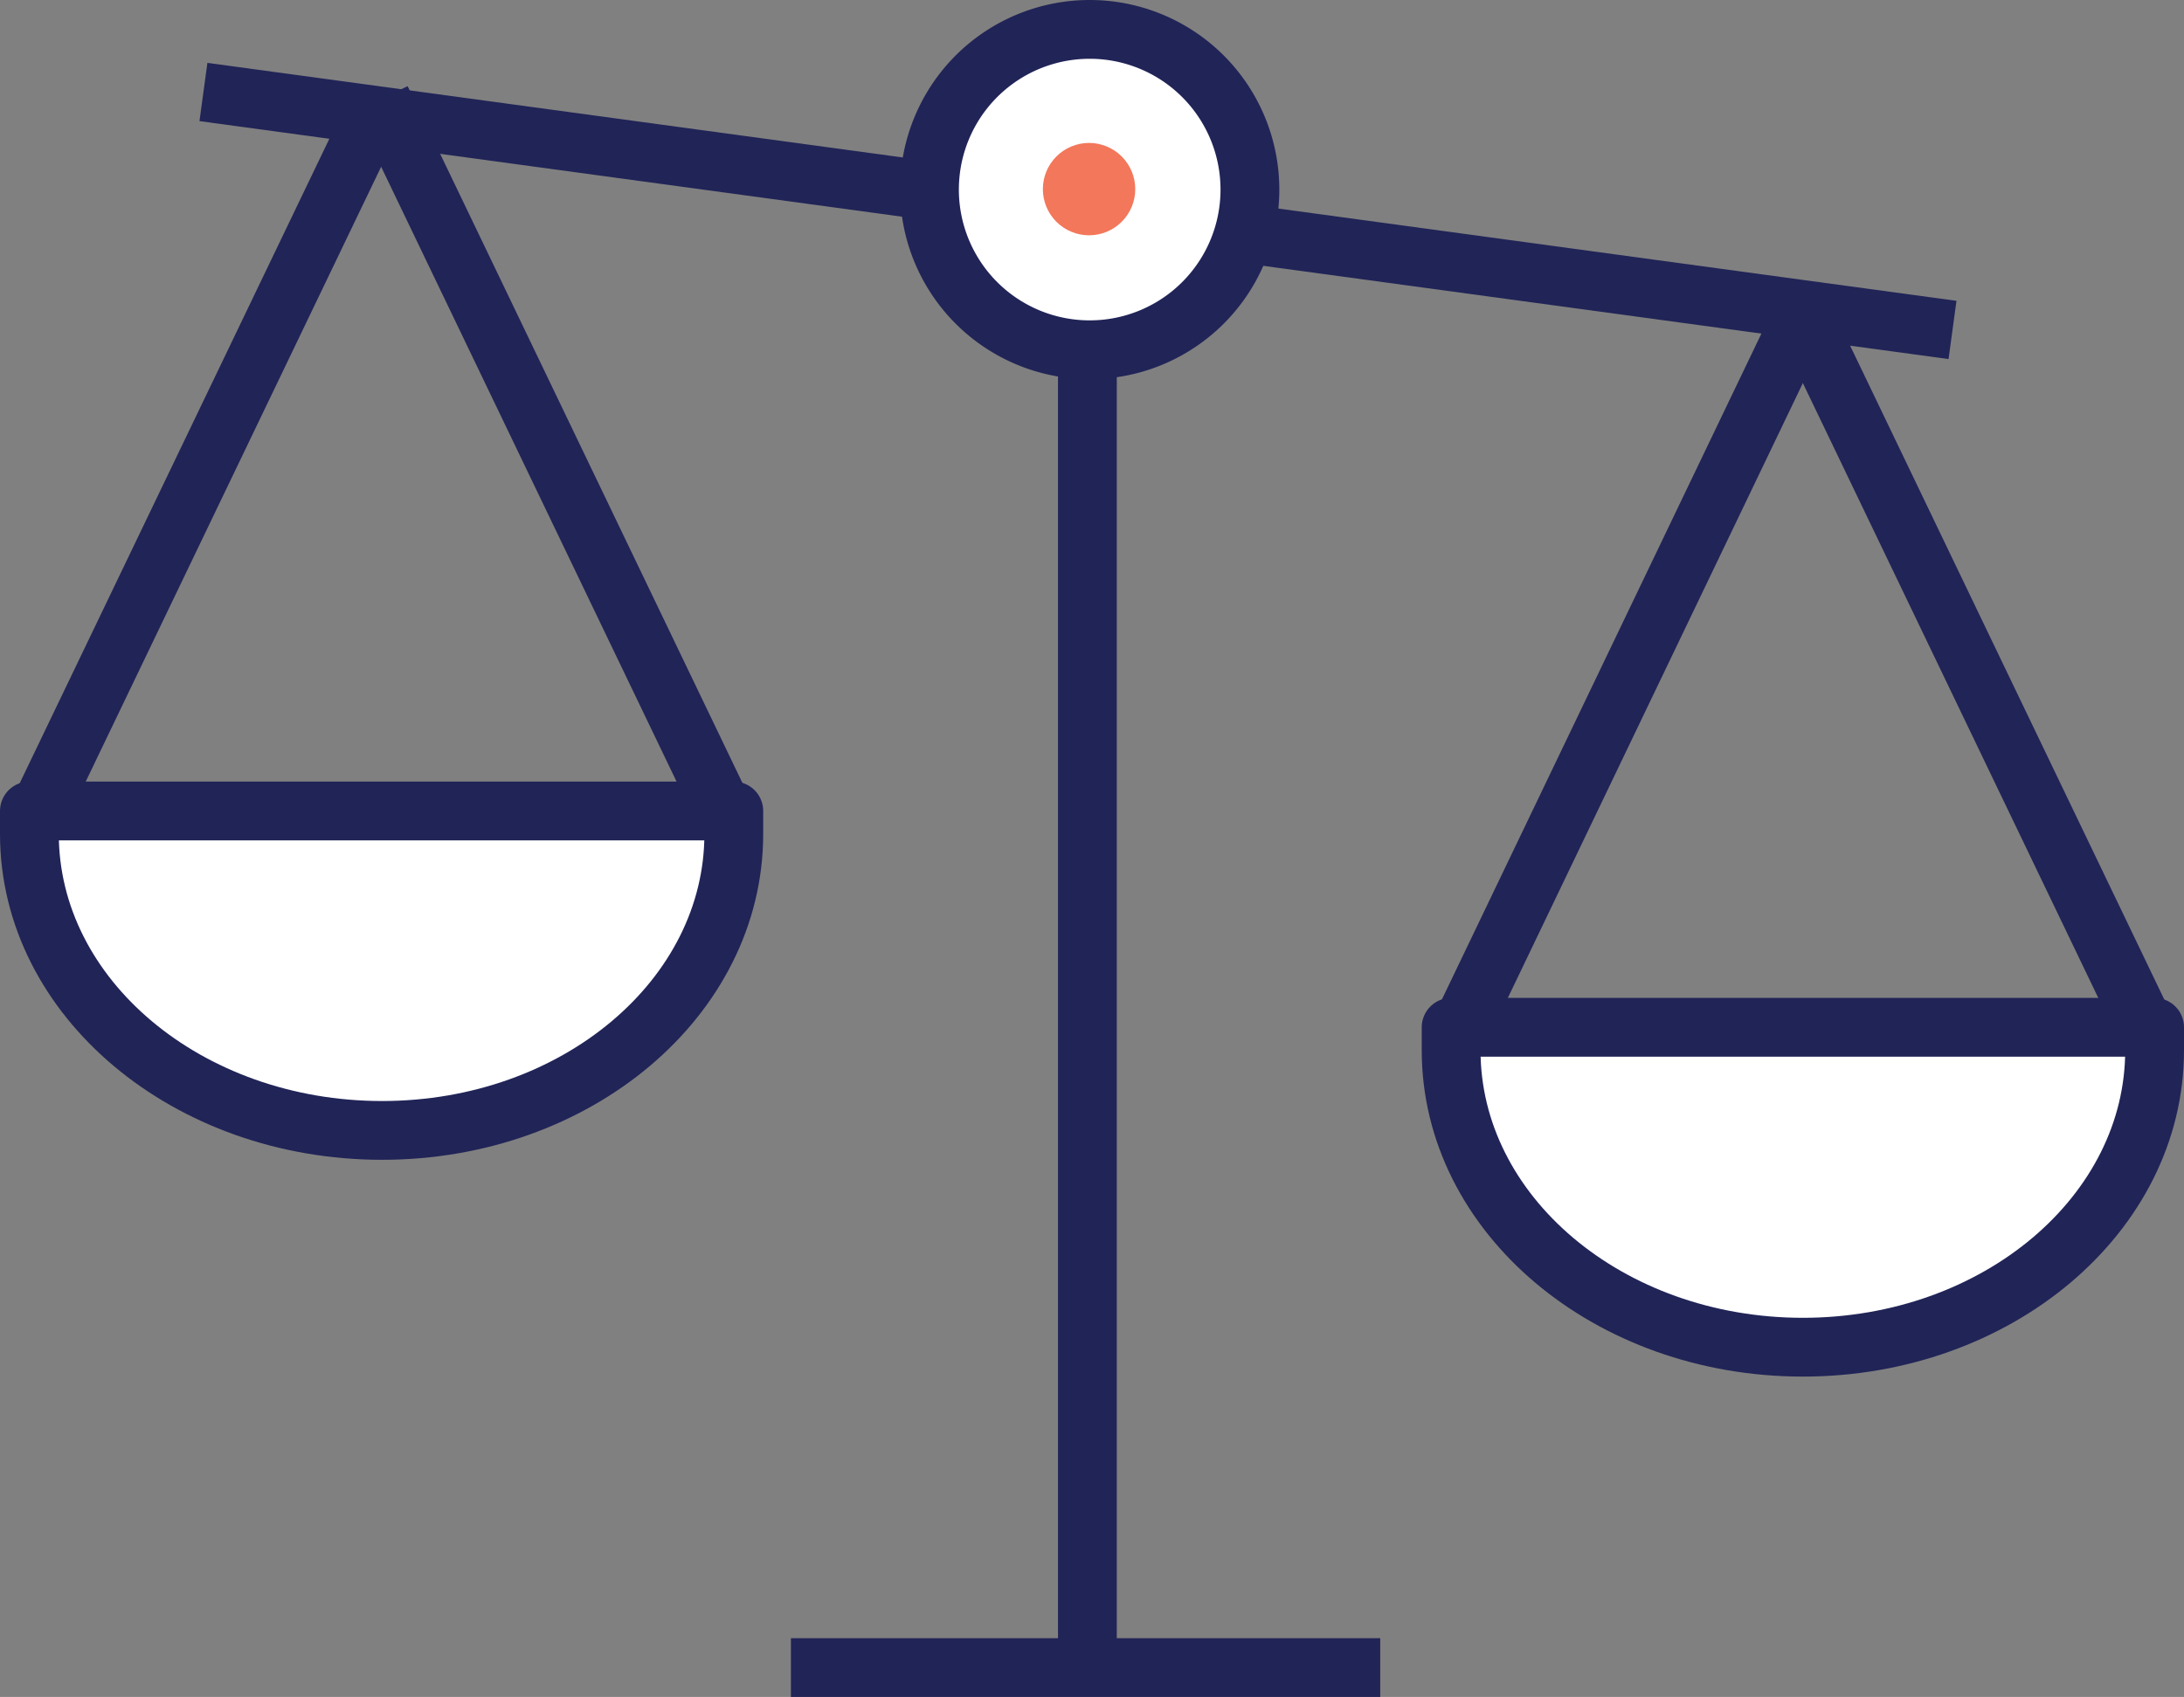 <?xml version="1.0" encoding="UTF-8"?> <svg xmlns="http://www.w3.org/2000/svg" xmlns:xlink="http://www.w3.org/1999/xlink" width="52.002" height="40.415" viewBox="0 0 52.002 40.415"><rect x="0" y="0" width="52.002" height="40.415" fill="#808080" stroke="none"/><defs><style>.a,.d,.l{fill:none;}.b{clip-path:url(#a);}.c{fill:#fff;}.d,.l{stroke:#212457;stroke-width:1.4px;}.d{stroke-linejoin:round;}.e{clip-path:url(#b);}.f{clip-path:url(#c);}.g{clip-path:url(#d);}.h{clip-path:url(#e);}.i{clip-path:url(#f);}.j{clip-path:url(#g);}.k{clip-path:url(#h);}.m{clip-path:url(#i);}.n{fill:#f3775a;}</style><clipPath id="a"><path class="a" d="M39.22-30.09l8.057,16.772" transform="translate(-39.22 30.09)"></path></clipPath><clipPath id="b"><path class="a" d="M39.926-30.09,31.88-13.318" transform="translate(-31.88 30.09)"></path></clipPath><clipPath id="c"><path class="a" d="M48.33-14.62v.548c0,3.9-3.749,7.071-8.375,7.071s-8.375-3.168-8.375-7.071v-.548Z" transform="translate(-31.58 14.62)"></path></clipPath><clipPath id="d"><path class="a" d="M8.34-34.79,16.4-18.018" transform="translate(-8.34 34.79)"></path></clipPath><clipPath id="e"><path class="a" d="M9.047-34.79.99-18.018" transform="translate(-0.99 34.79)"></path></clipPath><clipPath id="f"><path class="a" d="M17.472-19.32v.548c0,3.9-3.749,7.06-8.375,7.06S.7-14.869.7-18.772v-.548Z" transform="translate(-0.7 19.32)"></path></clipPath><clipPath id="g"><path class="a" d="M23.68-36.34v39.1" transform="translate(-23.68 36.34)"></path></clipPath><clipPath id="h"><path class="a" d="M27.88-32.5a3.815,3.815,0,0,1-2.347,3.532,3.815,3.815,0,0,1-4.161-.82,3.815,3.815,0,0,1-.832-4.159A3.815,3.815,0,0,1,24.065-36.3a3.815,3.815,0,0,1,3.815,3.8Z" transform="translate(-20.25 36.3)"></path></clipPath><clipPath id="i"><path class="a" d="M24.912-32.734a1.1,1.1,0,0,1-1.1,1.1,1.1,1.1,0,0,1-1.1-1.1,1.1,1.1,0,0,1,1.1-1.1A1.1,1.1,0,0,1,24.912-32.734Z" transform="translate(-22.72 33.83)"></path></clipPath></defs><g transform="translate(-462.3 -997.344)"><g transform="translate(463 998)"><g class="b" transform="translate(42.227 6.851)"><path class="c" d="M34.22-35.09H53.24V-7.355H34.22Z" transform="translate(-39.701 29.609)"></path></g><g transform="translate(42.227 6.851)"><path class="d" d="M0,0,8.057,16.772"></path></g><g class="e" transform="translate(34.18 6.851)"><path class="c" d="M26.88-35.09H45.889V-7.355H26.88Z" transform="translate(-32.361 29.609)"></path></g><g transform="translate(34.18 6.851)"><path class="d" d="M8.046,0,0,16.772"></path></g><g class="f" transform="translate(33.852 23.81)"><path class="c" d="M26.58-19.62H54.293V-1.039H26.58Z" transform="translate(-32.061 14.139)"></path></g><g transform="translate(33.852 23.81)"><path class="d" d="M16.75,0V.548c0,3.9-3.749,7.071-8.375,7.071S0,4.451,0,.548V0Z"></path></g><g class="g" transform="translate(8.375 1.699)"><path class="c" d="M3.34-39.79H22.36v27.735H3.34Z" transform="translate(-8.821 34.309)"></path></g><g transform="translate(8.375 1.699)"><path class="d" d="M0,0,8.057,16.772"></path></g><g class="h" transform="translate(0.318 1.699)"><path class="c" d="M-4.01-39.79H15.01v27.735H-4.01Z" transform="translate(-1.471 34.309)"></path></g><g transform="translate(0.318 1.699)"><path class="d" d="M8.057,0,0,16.772"></path></g><g class="i" transform="translate(0 18.658)"><path class="c" d="M-4.3-24.32H23.435V-5.75H-4.3Z" transform="translate(-1.181 18.839)"></path></g><g transform="translate(0 18.658)"><path class="d" d="M16.772,0V.548c0,3.9-3.749,7.06-8.375,7.06S0,4.451,0,.548V0Z"></path></g><g class="j" transform="translate(25.191 0)"><path class="c" d="M18.68-41.34h10V8.725h-10Z" transform="translate(-23.68 35.859)"></path></g><g transform="translate(25.191 0)"><path class="d" d="M.5,0V39.1" transform="translate(-0.5)"></path></g><g transform="translate(4.144 1.535)"><path class="d" d="M0,0,41.646,5.667"></path></g><g transform="translate(18.132 39.059)"><path class="d" d="M0,.5H14.032" transform="translate(0 -0.5)"></path></g><g class="k" transform="translate(21.431 0.044)"><path class="c" d="M15.25-41.3H33.842v18.592H15.25Z" transform="translate(-20.731 35.819)"></path></g><g transform="translate(21.431 0.044)"><path class="l" d="M7.63,3.8A3.815,3.815,0,1,1,3.815,0,3.815,3.815,0,0,1,7.63,3.8Z" transform="translate(0)"></path></g><g class="m" transform="translate(24.139 2.752)"><path class="n" d="M17.72-38.83H30.875v13.155H17.72Z" transform="translate(-23.201 33.349)"></path></g></g></g></svg> 